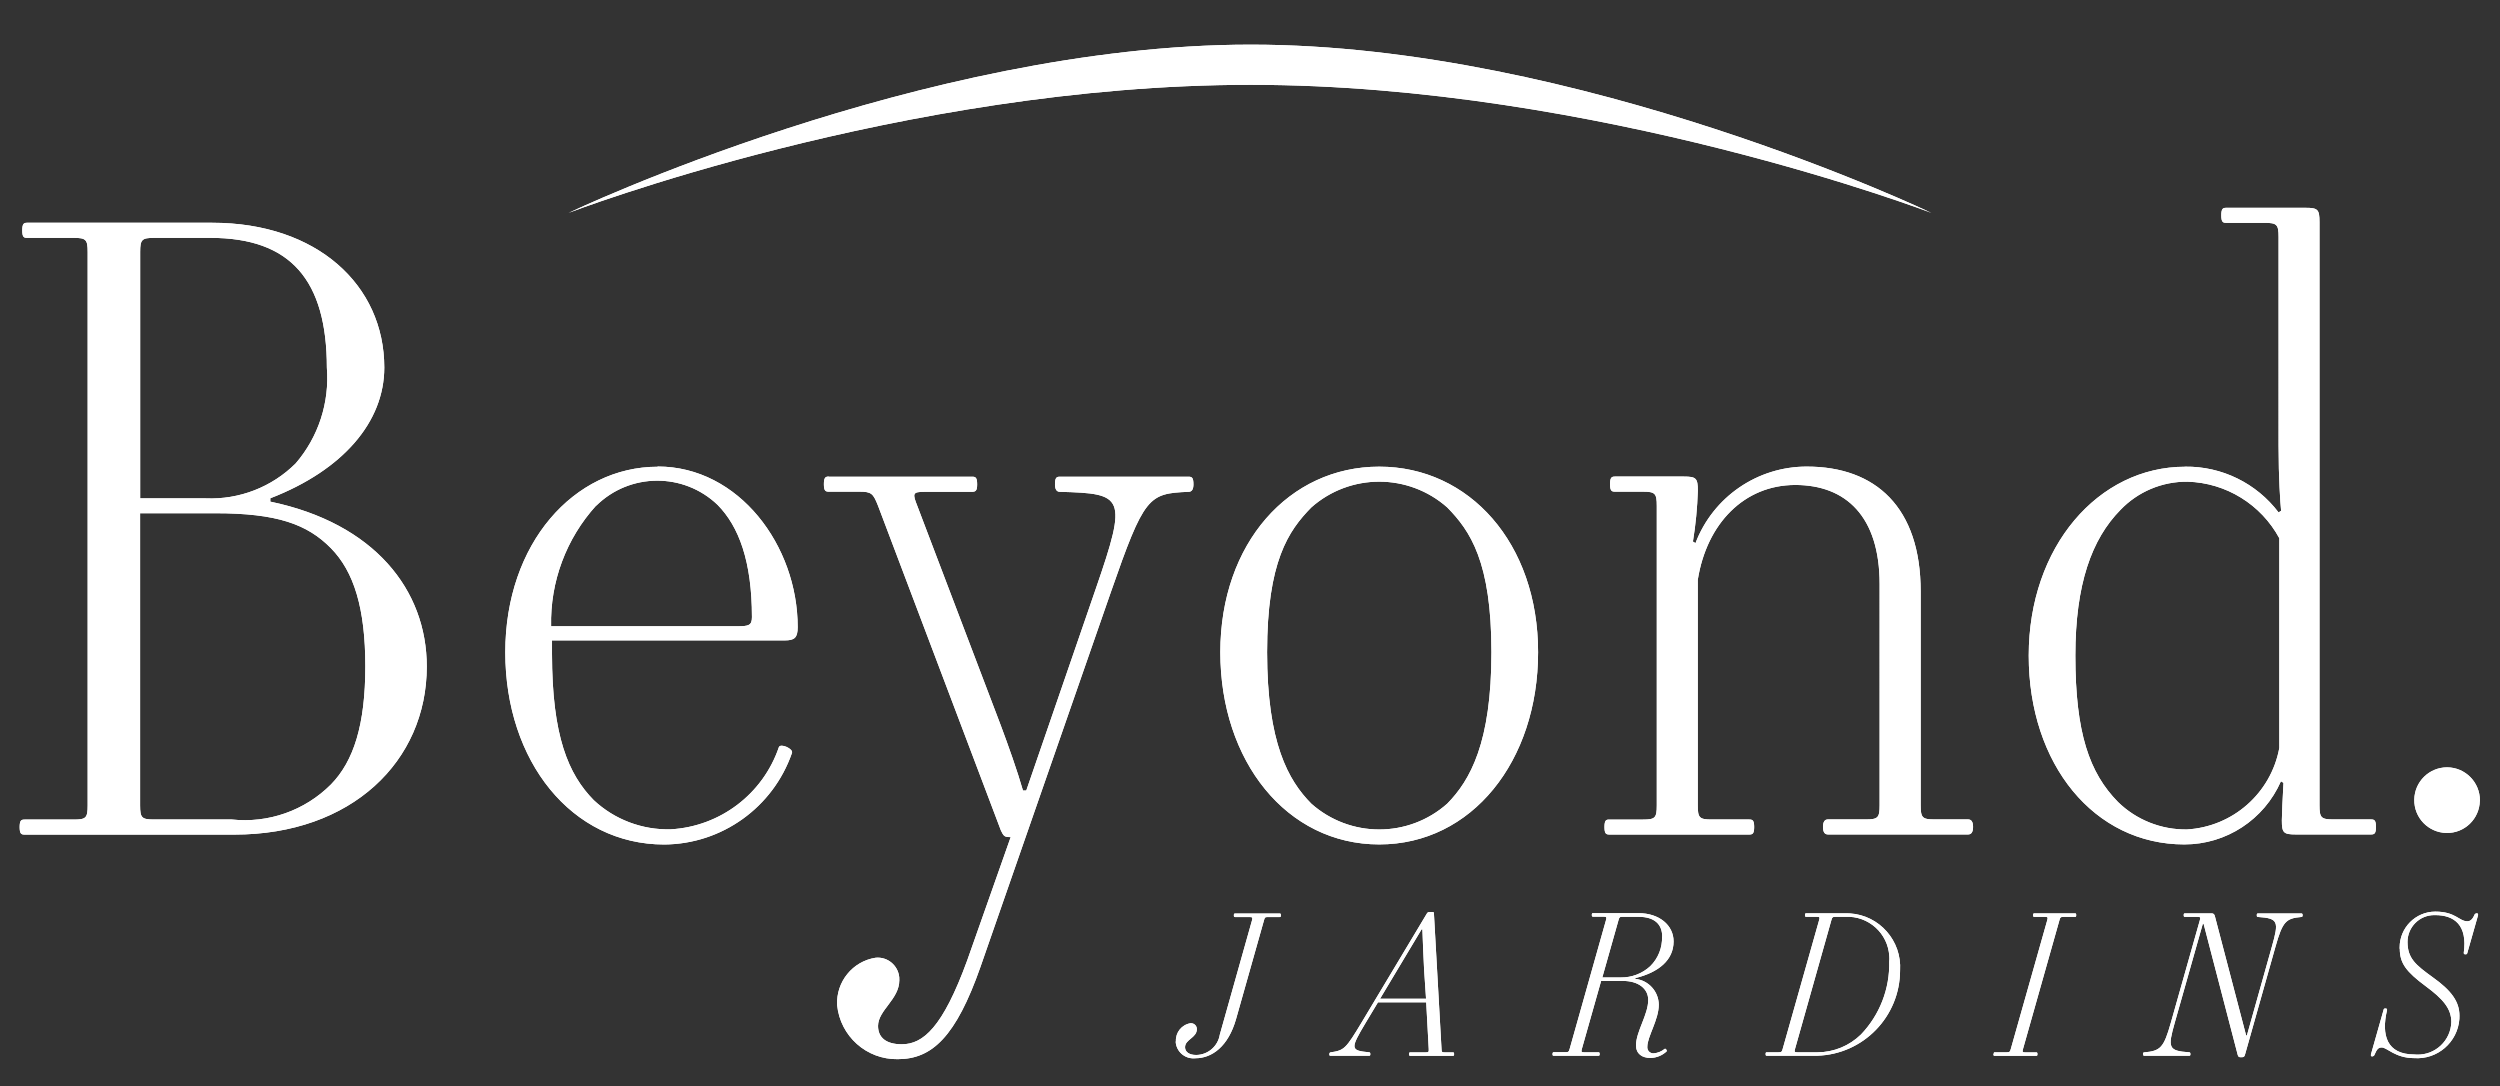 <?xml version="1.0" encoding="utf-8"?>
<!-- Generator: Adobe Illustrator 25.1.0, SVG Export Plug-In . SVG Version: 6.00 Build 0)  -->
<svg version="1.1" id="Camada_1" xmlns="http://www.w3.org/2000/svg" xmlns:xlink="http://www.w3.org/1999/xlink" x="0px" y="0px"
	 viewBox="0 0 336 146" style="enable-background:new 0 0 336 146;" xml:space="preserve">
<rect x="0" y="0" width="336" height="146" fill="#333333" stroke="none"/>
<style type="text/css">
	.st0{clip-path:url(#SVGID_2_);}
	.st1{fill:#ffffff;}
	.st2{clip-path:url(#SVGID_4_);}
</style>
<g id="logo" transform="translate(-60 -10)">
	<g id="Objeto_Inteligente_de_Vetor" transform="translate(60 10)">
		<g id="Grupo_163">
			<g>
				<defs>
					<rect id="SVGID_1_" x="2.64" y="6" width="330.65" height="136.35"/>
				</defs>
				<clipPath id="SVGID_2_">
					<use xlink:href="#SVGID_1_"  style="overflow:visible;"/>
				</clipPath>
				<g id="Grupo_162" class="st0">
					<path id="Caminho_132" class="st1" d="M76.42,28.61c0,0,47.5-22.61,91.69-22.61s91.46,22.61,91.46,22.61
						s-44.95-17.21-91.46-17.21C121.26,11.39,76.41,28.61,76.42,28.61"/>
					<path id="Caminho_133" class="st1" d="M284.66,107.79c2.47,2.41,5.8,3.73,9.24,3.69c6.18-0.35,11.32-4.87,12.44-10.96V72.34
						c-2.46-4.55-7.16-7.45-12.33-7.6c-3.41-0.04-6.68,1.34-9.03,3.8c-3.85,3.92-6.05,9.96-6.05,19.57
						C278.93,98.51,280.81,103.87,284.66,107.79 M293.69,62.72c4.92-0.06,9.58,2.23,12.55,6.15l0.34-0.22
						c-0.11-1.12-0.34-4.36-0.34-8.72V31.86c0-1.68-0.22-1.91-1.87-1.91h-5.17c-0.44,0-0.66-0.11-0.66-1.01
						c0-0.9,0.22-1.01,0.66-1.01h10.67c1.65,0,1.87,0.22,1.87,1.9v78.4c0,1.68,0.22,1.9,1.87,1.9h5.06c0.44,0,0.66,0.11,0.66,1.01
						c0,0.9-0.22,1.01-0.66,1.01h-10.12c-1.65,0-1.87-0.22-1.87-1.9c0-0.78,0.11-3.02,0.22-5.03l-0.34-0.22
						c-2.26,5.16-7.36,8.5-12.99,8.49c-12.1,0-20.91-10.73-20.91-25.38s9.36-25.38,21.02-25.38 M216.3,110.15h4.5
						c1.65,0,1.87-0.22,1.87-1.9V67.98c0-1.67-0.22-1.9-1.87-1.9h-3.75c-0.44,0-0.66-0.11-0.66-1.01c0-0.9,0.22-1.02,0.66-1.02h9.27
						c1.65,0,1.87,0.23,1.87,1.91c-0.07,2.28-0.29,4.56-0.66,6.82l0.34,0.22c2.37-6.21,8.33-10.3,14.97-10.29
						c9.25,0,15.3,5.48,15.3,16.78v28.74c0,1.68,0.22,1.9,1.87,1.9h4.51c0.44,0,0.66,0.34,0.66,1.01c0,0.66-0.22,1.01-0.66,1.01
						h-18.85c-0.44,0-0.66-0.34-0.66-1.01c0-0.66,0.22-1.01,0.66-1.01h5.08c1.65,0,1.87-0.22,1.87-1.9V78.49
						c0-9.06-4.51-13.31-11.34-13.31s-11.89,5.15-13.1,12.75v30.31c0,1.68,0.22,1.9,1.87,1.9h5.05c0.44,0,0.66,0.11,0.66,1.01
						c0,0.9-0.22,1.01-0.66,1.01H216.3c-0.44,0-0.66-0.11-0.66-1.01C215.64,110.25,215.86,110.14,216.3,110.15 M176.24,108.01
						c5.21,4.63,13.06,4.63,18.27,0c3.07-3.13,5.94-8.16,5.94-20.35s-2.87-16.33-5.94-19.46c-5.22-4.62-13.06-4.62-18.27,0
						c-3.07,3.13-5.94,7.27-5.94,19.46S173.15,104.89,176.24,108.01 M185.37,113.49c-12.44,0-21.36-11.18-21.36-25.83
						s9.25-24.94,21.36-24.94s21.35,10.29,21.35,24.94S197.81,113.49,185.37,113.49 M111.4,64.07h19.27c0.44,0,0.66,0.11,0.66,1.02
						c0,0.91-0.22,1.01-0.77,1.01h-6.28c-1.65,0-1.65,0.23-0.99,1.9l11.23,29.53c1,2.68,2.2,6.04,2.97,8.72h0.44l9.36-27.17
						c4.29-12.41,3.75-12.75-4.84-12.98c-0.44,0-0.66-0.34-0.66-1.01c0-0.9,0.22-1.02,0.66-1.02h17.29c0.44,0,0.66,0.11,0.66,1.02
						c0,0.68-0.22,1.01-0.66,1.01c-5.4,0.23-5.94,0.56-10.46,13.54l-17.5,50.3c-3.3,9.39-6.5,12.41-11.12,12.41
						c-4.2,0.07-7.74-3.09-8.15-7.27c-0.15-3.13,2.08-5.88,5.17-6.36c1.6-0.16,3.02,1.02,3.18,2.62c0.01,0.13,0.02,0.27,0.01,0.4
						c0,2.57-2.86,4.03-2.86,6.15c0,1.57,1.1,2.46,3.19,2.46c2.86,0,5.5-2.24,8.8-11.29l5.84-16.56h-0.22
						c-0.66,0-0.77-0.22-1.1-0.89l-16.51-43.63c-0.66-1.67-0.88-1.9-2.53-1.9h-4.09c-0.44,0-0.66-0.11-0.66-1.01
						s0.22-1.02,0.66-1.02 M80.12,67.95c-4.02,4.43-6.19,10.24-6.05,16.22h25.01c1.54,0,1.98-0.11,1.98-1.23
						c0-7.5-1.76-12.19-4.62-15.09c-4.57-4.37-11.79-4.33-16.3,0.11 M88.39,62.7c10.91,0,18.82,10.63,18.82,21.58
						c0,1.46-0.44,1.79-1.76,1.79H74.19v1.79c0,11.07,2.2,16.21,5.61,19.68c2.8,2.62,6.52,4.02,10.35,3.92
						c6.64-0.38,12.39-4.75,14.53-11.04c0.22-0.57,1.98,0.22,1.76,0.78c-2.54,7.32-9.42,12.25-17.17,12.3
						c-12.44,0-21.36-11.18-21.36-25.83s9.25-24.94,20.48-24.94 M44.48,73.68c-3.19-3.24-7.27-4.7-15.53-4.7H18.83v39.26
						c0,1.68,0.22,1.9,1.87,1.9h10.45c4.92,0.53,9.82-1.2,13.32-4.7c3.07-3.13,4.63-8.05,4.63-15.88S47.56,76.82,44.48,73.68
						 M28.29,31.97h-7.58c-1.65,0-1.87,0.23-1.87,1.9v33.11h8.8c4.51,0.19,8.9-1.51,12.1-4.7c3.06-3.56,4.56-8.19,4.19-12.86
						C43.92,37.67,39.08,31.97,28.29,31.97 M36.33,66.97v0.45c13.98,2.91,21.03,11.86,21.03,22.16c0,12.75-10.13,22.59-25.87,22.59
						H3.3c-0.44,0-0.66-0.11-0.66-1.01c0-0.9,0.22-1.01,0.66-1.01h6.61c1.65,0,1.87-0.22,1.87-1.9V33.87c0-1.67-0.22-1.9-1.87-1.9
						H3.64c-0.44,0-0.65-0.11-0.65-1.01s0.22-1.02,0.66-1.02h24.88c14.09,0,23.12,8.39,23.12,19.46c0,7.27-5.5,13.76-15.3,17.56"/>
					<path id="Caminho_134" class="st1" d="M333.29,107.63c-0.05,2.43-2.05,4.37-4.49,4.32c-2.43-0.05-4.37-2.05-4.32-4.49
						c0.04-2.4,2-4.33,4.41-4.33c2.45,0.01,4.42,2.01,4.41,4.45C333.29,107.61,333.29,107.62,333.29,107.63"/>
					<path id="Caminho_135" class="st1" d="M322.53,127.52c0,1.93,0.85,3.07,3.49,5.03c2.3,1.7,3.44,2.99,3.44,4.82
						c-0.08,2.49-2.16,4.45-4.65,4.37c-0.11,0-0.22-0.01-0.33-0.02c-3.69,0-4.46-2.58-3.66-5.97c0.02-0.16-0.08-0.21-0.2-0.21
						c-0.21,0-0.24,0.05-0.26,0.16l-1.7,5.99c-0.05,0.21,0.02,0.29,0.15,0.29c0.16,0,0.3-0.1,0.34-0.26
						c0.31-0.71,0.49-0.94,0.97-0.94c0.68,0,1.82,1.43,4.33,1.43c3.13,0.23,5.86-2.13,6.09-5.26c0.01-0.15,0.02-0.29,0.01-0.44
						c0-1.9-1.1-3.39-3.57-5.15c-2.31-1.67-3.41-2.55-3.41-4.77c0-1.99,1.61-3.6,3.59-3.6c0.04,0,0.08,0,0.12,0
						c2.61,0,4.36,1.36,3.85,5.06c-0.02,0.16,0.08,0.21,0.21,0.21c0.2,0,0.23-0.05,0.26-0.16l1.44-5.06
						c0.05-0.21-0.02-0.29-0.16-0.29c-0.16,0-0.3,0.1-0.34,0.26c-0.28,0.65-0.62,0.81-0.92,0.81c-1.15,0-1.56-1.3-4.33-1.3
						c-2.65,0.01-4.79,2.18-4.78,4.83c0,0.06,0,0.11,0,0.17 M288.04,141.66c0,0.21,0.05,0.23,0.15,0.23h6.05
						c0.1,0,0.15-0.03,0.15-0.23c0-0.15-0.05-0.23-0.15-0.23c-2.85-0.19-2.9-0.63-1.95-3.99l3.77-13.29h0.1l4.59,17.63
						c0.05,0.18,0.13,0.31,0.34,0.31h0.26c0.26,0,0.34-0.18,0.39-0.39l4.09-14.48c0.95-3.36,1.39-3.8,3.49-3.98
						c0.1,0,0.15-0.08,0.15-0.24c0-0.16-0.05-0.23-0.15-0.23h-5.85c-0.11,0-0.16,0.03-0.16,0.23s0.05,0.24,0.16,0.24
						c2.77,0.18,2.82,0.62,1.87,3.98l-3.36,11.95h-0.1l-4.21-16.07c-0.07-0.23-0.18-0.34-0.41-0.34h-3.61
						c-0.11,0-0.16,0.03-0.16,0.23s0.05,0.24,0.16,0.24h1.7c0.38,0,0.41,0.05,0.31,0.44l-3.9,13.78c-0.95,3.36-1.38,3.8-3.59,3.99
						c-0.1,0-0.15,0.08-0.15,0.23 M267.92,141.67c0,0.21,0.05,0.23,0.15,0.23h5.61c0.1,0,0.15-0.03,0.15-0.23s-0.05-0.23-0.15-0.23
						h-1.48c-0.39,0-0.41-0.05-0.31-0.45l4.9-17.32c0.1-0.39,0.18-0.44,0.56-0.44h1.54c0.1,0,0.15-0.03,0.15-0.24
						c0-0.21-0.05-0.23-0.15-0.23h-5.49c-0.1,0-0.15,0.03-0.15,0.23c0,0.2,0.05,0.24,0.15,0.24h1.44c0.38,0,0.41,0.05,0.31,0.44
						l-4.9,17.31c-0.1,0.39-0.18,0.45-0.56,0.45h-1.59c-0.1,0-0.15,0.03-0.15,0.23 M253.91,129.24c0.09,3.64-1.28,7.17-3.8,9.8
						c-1.56,1.52-3.64,2.38-5.82,2.39h-2.73c-0.38,0-0.41-0.05-0.31-0.45l4.89-17.32c0.11-0.39,0.18-0.44,0.57-0.44h1.31
						c3.1-0.16,5.74,2.22,5.9,5.31C253.94,128.76,253.94,129,253.91,129.24 M237.3,141.66c0,0.21,0.05,0.23,0.15,0.23h6.79
						c6.19-0.19,11.12-5.26,11.13-11.46c0.25-3.98-2.77-7.42-6.76-7.67c-0.2-0.01-0.4-0.02-0.6-0.01h-5.26
						c-0.1,0-0.16,0.03-0.16,0.23s0.05,0.24,0.16,0.24h1.43c0.39,0,0.41,0.05,0.31,0.44l-4.9,17.32c-0.1,0.39-0.18,0.45-0.56,0.45
						h-1.59C237.35,141.43,237.3,141.46,237.3,141.66 M223.38,125.88c0.05,1.49-0.53,2.94-1.59,3.98c-1.07,0.99-2.49,1.53-3.95,1.51
						h-2.49l2.18-7.71c0.11-0.39,0.16-0.44,0.54-0.44h2.15c2.13,0,3.18,0.99,3.18,2.66 M208.66,141.66c0,0.21,0.05,0.23,0.15,0.23
						h6.02c0.11,0,0.16-0.03,0.16-0.23s-0.05-0.23-0.16-0.23h-1.92c-0.38,0-0.41-0.05-0.31-0.45l2.59-9.14h2.97
						c1.97,0,3.36,0.99,3.36,2.55c0,1.98-1.64,4.25-1.64,6.1c0,1.15,0.82,1.7,1.95,1.7c0.8-0.02,1.57-0.33,2.16-0.88
						c0.1-0.11-0.13-0.45-0.26-0.34c-0.41,0.34-0.92,0.55-1.46,0.6c-0.45,0.03-0.84-0.3-0.87-0.75c0-0.05,0-0.09,0-0.14
						c0-1.36,1.54-3.62,1.54-5.65c-0.02-1.79-1.38-3.28-3.16-3.47v-0.1c3.18-0.78,5.15-2.45,5.15-4.93c0-2.21-1.97-3.8-4.69-3.8
						h-6.14c-0.1,0-0.16,0.03-0.16,0.23c0,0.2,0.05,0.24,0.16,0.24h1.41c0.39,0,0.44,0.05,0.34,0.44l-4.89,17.33
						c-0.1,0.39-0.18,0.45-0.57,0.45h-1.59C208.72,141.43,208.67,141.46,208.66,141.66 M191.07,124.89h0.1
						c0.02,0.89,0.18,4.64,0.23,5.45l0.26,3.89h-6.18L191.07,124.89z M178.66,141.66c0,0.21,0.05,0.23,0.15,0.23h5.21
						c0.1,0,0.15-0.03,0.15-0.23c0-0.15-0.05-0.23-0.15-0.23c-2.56-0.24-2.56-0.47-0.46-3.99l1.64-2.73h6.48l0.34,6.28
						c0.02,0.39-0.02,0.45-0.41,0.45h-2.08c-0.1,0-0.15,0.03-0.15,0.23s0.05,0.23,0.15,0.23h5.75c0.1,0,0.15-0.03,0.15-0.23
						s-0.05-0.23-0.15-0.23h-1.11c-0.38,0-0.41-0.05-0.43-0.45l-1.02-18.21c0-0.16-0.05-0.21-0.2-0.21h-0.41
						c-0.14,0-0.27,0.08-0.34,0.21l-8.74,14.59c-2.16,3.6-2.36,3.8-4.21,4.07c-0.1,0.03-0.15,0.08-0.15,0.23 M158.01,139.97
						c0.06,1.32,1.18,2.33,2.49,2.27c0.05,0,0.1-0.01,0.15-0.01c2.25,0,4.43-1.59,5.48-5.28l3.75-13.26
						c0.1-0.39,0.15-0.44,0.54-0.44H172c0.1,0,0.15-0.03,0.15-0.24s-0.05-0.23-0.15-0.23h-6.02c-0.1,0-0.15,0.03-0.15,0.23
						s0.05,0.24,0.15,0.24h1.95c0.38,0,0.44,0.05,0.34,0.44l-4.33,15.37c-0.25,1.56-1.6,2.72-3.18,2.73c-0.9,0-1.49-0.39-1.49-1.04
						c0-1.07,1.59-1.25,1.59-2.45c-0.01-0.44-0.37-0.79-0.81-0.78c-0.01,0-0.03,0-0.04,0c-1.19,0.19-2.04,1.25-1.97,2.45"/>
				</g>
			</g>
		</g>
	</g>
	<g id="Objeto_Inteligente_de_Vetor_copiar" transform="translate(60 10)">
		<g id="Grupo_165">
			<g>
				<defs>
					<rect id="SVGID_3_" x="2.64" y="6" width="330.65" height="136.35"/>
				</defs>
				<clipPath id="SVGID_4_">
					<use xlink:href="#SVGID_3_"  style="overflow:visible;"/>
				</clipPath>
				<g id="Grupo_164" class="st2">
					<path id="Caminho_136" class="st1" d="M76.42,28.61c0,0,47.5-22.61,91.69-22.61s91.46,22.61,91.46,22.61
						s-44.95-17.21-91.46-17.21C121.26,11.39,76.41,28.61,76.42,28.61"/>
					<path id="Caminho_137" class="st1" d="M284.66,107.79c2.47,2.41,5.8,3.73,9.24,3.69c6.18-0.35,11.32-4.87,12.44-10.96V72.34
						c-2.46-4.55-7.16-7.45-12.33-7.6c-3.41-0.04-6.68,1.34-9.03,3.8c-3.85,3.92-6.05,9.96-6.05,19.57
						C278.93,98.51,280.81,103.87,284.66,107.79 M293.69,62.72c4.92-0.06,9.58,2.23,12.55,6.15l0.34-0.22
						c-0.11-1.12-0.34-4.36-0.34-8.72V31.86c0-1.68-0.22-1.91-1.87-1.91h-5.17c-0.44,0-0.66-0.11-0.66-1.01
						c0-0.9,0.22-1.01,0.66-1.01h10.67c1.65,0,1.87,0.22,1.87,1.9v78.4c0,1.68,0.22,1.9,1.87,1.9h5.06c0.44,0,0.66,0.11,0.66,1.01
						c0,0.9-0.22,1.01-0.66,1.01h-10.12c-1.65,0-1.87-0.22-1.87-1.9c0-0.78,0.11-3.02,0.22-5.03l-0.34-0.22
						c-2.26,5.16-7.36,8.5-12.99,8.49c-12.1,0-20.91-10.73-20.91-25.38s9.36-25.38,21.02-25.38 M216.3,110.15h4.5
						c1.65,0,1.87-0.22,1.87-1.9V67.98c0-1.67-0.22-1.9-1.87-1.9h-3.75c-0.44,0-0.66-0.11-0.66-1.01c0-0.9,0.22-1.02,0.66-1.02h9.27
						c1.65,0,1.87,0.23,1.87,1.91c-0.07,2.28-0.29,4.56-0.66,6.82l0.34,0.22c2.37-6.21,8.33-10.3,14.97-10.29
						c9.25,0,15.3,5.48,15.3,16.78v28.74c0,1.68,0.22,1.9,1.87,1.9h4.51c0.44,0,0.66,0.34,0.66,1.01c0,0.66-0.22,1.01-0.66,1.01
						h-18.85c-0.44,0-0.66-0.34-0.66-1.01c0-0.66,0.22-1.01,0.66-1.01h5.08c1.65,0,1.87-0.22,1.87-1.9V78.49
						c0-9.06-4.51-13.31-11.34-13.31s-11.89,5.15-13.1,12.75v30.31c0,1.68,0.22,1.9,1.87,1.9h5.05c0.44,0,0.66,0.11,0.66,1.01
						c0,0.9-0.22,1.01-0.66,1.01H216.3c-0.44,0-0.66-0.11-0.66-1.01C215.64,110.25,215.86,110.14,216.3,110.15 M176.24,108.01
						c5.21,4.63,13.06,4.63,18.27,0c3.07-3.13,5.94-8.16,5.94-20.35s-2.87-16.33-5.94-19.46c-5.22-4.62-13.06-4.62-18.27,0
						c-3.07,3.13-5.94,7.27-5.94,19.46S173.15,104.89,176.24,108.01 M185.37,113.49c-12.44,0-21.36-11.18-21.36-25.83
						s9.25-24.94,21.36-24.94s21.35,10.29,21.35,24.94S197.81,113.49,185.37,113.49 M111.4,64.07h19.27c0.44,0,0.66,0.11,0.66,1.02
						c0,0.91-0.22,1.01-0.77,1.01h-6.28c-1.65,0-1.65,0.23-0.99,1.9l11.23,29.53c1,2.68,2.2,6.04,2.97,8.72h0.44l9.36-27.17
						c4.29-12.41,3.75-12.75-4.84-12.98c-0.44,0-0.66-0.34-0.66-1.01c0-0.9,0.22-1.02,0.66-1.02h17.29c0.44,0,0.66,0.11,0.66,1.02
						c0,0.68-0.22,1.01-0.66,1.01c-5.4,0.23-5.94,0.56-10.46,13.54l-17.5,50.3c-3.3,9.39-6.5,12.41-11.12,12.41
						c-4.2,0.07-7.74-3.09-8.15-7.27c-0.15-3.13,2.08-5.88,5.17-6.36c1.6-0.16,3.02,1.02,3.18,2.62c0.01,0.13,0.02,0.27,0.01,0.4
						c0,2.57-2.86,4.03-2.86,6.15c0,1.57,1.1,2.46,3.19,2.46c2.86,0,5.5-2.24,8.8-11.29l5.84-16.56h-0.22
						c-0.66,0-0.77-0.22-1.1-0.89l-16.51-43.63c-0.66-1.67-0.88-1.9-2.53-1.9h-4.09c-0.44,0-0.66-0.11-0.66-1.01
						s0.22-1.02,0.66-1.02 M80.12,67.95c-4.02,4.43-6.19,10.24-6.05,16.22h25.01c1.54,0,1.98-0.11,1.98-1.23
						c0-7.5-1.76-12.19-4.62-15.09c-4.57-4.37-11.79-4.33-16.3,0.11 M88.39,62.7c10.91,0,18.82,10.63,18.82,21.58
						c0,1.46-0.44,1.79-1.76,1.79H74.19v1.79c0,11.07,2.2,16.21,5.61,19.68c2.8,2.62,6.52,4.02,10.35,3.92
						c6.64-0.38,12.39-4.75,14.53-11.04c0.22-0.57,1.98,0.22,1.76,0.78c-2.54,7.32-9.42,12.25-17.17,12.3
						c-12.44,0-21.36-11.18-21.36-25.83s9.25-24.94,20.48-24.94 M44.48,73.68c-3.19-3.24-7.27-4.7-15.53-4.7H18.83v39.26
						c0,1.68,0.22,1.9,1.87,1.9h10.45c4.92,0.53,9.82-1.2,13.32-4.7c3.07-3.13,4.63-8.05,4.63-15.88S47.56,76.82,44.48,73.68
						 M28.29,31.97h-7.58c-1.65,0-1.87,0.23-1.87,1.9v33.11h8.8c4.51,0.19,8.9-1.51,12.1-4.7c3.06-3.56,4.56-8.19,4.19-12.86
						C43.92,37.67,39.08,31.97,28.29,31.97 M36.33,66.97v0.45c13.98,2.91,21.03,11.86,21.03,22.16c0,12.75-10.13,22.59-25.87,22.59
						H3.3c-0.44,0-0.66-0.11-0.66-1.01c0-0.9,0.22-1.01,0.66-1.01h6.61c1.65,0,1.87-0.22,1.87-1.9V33.87c0-1.67-0.22-1.9-1.87-1.9
						H3.64c-0.44,0-0.65-0.11-0.65-1.01s0.22-1.02,0.66-1.02h24.88c14.09,0,23.12,8.39,23.12,19.46c0,7.27-5.5,13.76-15.3,17.56"/>
					<path id="Caminho_138" class="st1" d="M333.29,107.63c-0.05,2.43-2.05,4.37-4.49,4.32c-2.43-0.05-4.37-2.05-4.32-4.49
						c0.04-2.4,2-4.33,4.41-4.33c2.45,0.01,4.42,2.01,4.41,4.45C333.29,107.61,333.29,107.62,333.29,107.63"/>
					<path id="Caminho_139" class="st1" d="M322.53,127.52c0,1.93,0.85,3.07,3.49,5.03c2.3,1.7,3.44,2.99,3.44,4.82
						c-0.08,2.49-2.16,4.45-4.65,4.37c-0.11,0-0.22-0.01-0.33-0.02c-3.69,0-4.46-2.58-3.66-5.97c0.02-0.16-0.08-0.21-0.2-0.21
						c-0.21,0-0.24,0.05-0.26,0.16l-1.7,5.99c-0.05,0.21,0.02,0.29,0.15,0.29c0.16,0,0.3-0.1,0.34-0.26
						c0.31-0.71,0.49-0.94,0.97-0.94c0.68,0,1.82,1.43,4.33,1.43c3.13,0.23,5.86-2.13,6.09-5.26c0.01-0.15,0.02-0.29,0.01-0.44
						c0-1.9-1.1-3.39-3.57-5.15c-2.31-1.67-3.41-2.55-3.41-4.77c0-1.99,1.61-3.6,3.59-3.6c0.04,0,0.08,0,0.12,0
						c2.61,0,4.36,1.36,3.85,5.06c-0.02,0.16,0.08,0.21,0.21,0.21c0.2,0,0.23-0.05,0.26-0.16l1.44-5.06
						c0.05-0.21-0.02-0.29-0.16-0.29c-0.16,0-0.3,0.1-0.34,0.26c-0.28,0.65-0.62,0.81-0.92,0.81c-1.15,0-1.56-1.3-4.33-1.3
						c-2.65,0.01-4.79,2.18-4.78,4.83c0,0.06,0,0.11,0,0.17 M288.04,141.66c0,0.21,0.05,0.23,0.15,0.23h6.05
						c0.1,0,0.15-0.03,0.15-0.23c0-0.15-0.05-0.23-0.15-0.23c-2.85-0.19-2.9-0.63-1.95-3.99l3.77-13.29h0.1l4.59,17.63
						c0.05,0.18,0.13,0.31,0.34,0.31h0.26c0.26,0,0.34-0.18,0.39-0.39l4.09-14.48c0.95-3.36,1.39-3.8,3.49-3.98
						c0.1,0,0.15-0.08,0.15-0.24c0-0.16-0.05-0.23-0.15-0.23h-5.85c-0.11,0-0.16,0.03-0.16,0.23s0.05,0.24,0.16,0.24
						c2.77,0.18,2.82,0.62,1.87,3.98l-3.36,11.95h-0.1l-4.21-16.07c-0.07-0.23-0.18-0.34-0.41-0.34h-3.61
						c-0.11,0-0.16,0.03-0.16,0.23s0.05,0.24,0.16,0.24h1.7c0.38,0,0.41,0.05,0.31,0.44l-3.9,13.78c-0.95,3.36-1.38,3.8-3.59,3.99
						c-0.1,0-0.15,0.08-0.15,0.23 M267.92,141.67c0,0.21,0.05,0.23,0.15,0.23h5.61c0.1,0,0.15-0.03,0.15-0.23s-0.05-0.23-0.15-0.23
						h-1.48c-0.39,0-0.41-0.05-0.31-0.45l4.9-17.32c0.1-0.39,0.18-0.44,0.56-0.44h1.54c0.1,0,0.15-0.03,0.15-0.24
						c0-0.21-0.05-0.23-0.15-0.23h-5.49c-0.1,0-0.15,0.03-0.15,0.23c0,0.2,0.05,0.24,0.15,0.24h1.44c0.38,0,0.41,0.05,0.31,0.44
						l-4.9,17.31c-0.1,0.39-0.18,0.45-0.56,0.45h-1.59c-0.1,0-0.15,0.03-0.15,0.23 M253.91,129.24c0.09,3.64-1.28,7.17-3.8,9.8
						c-1.56,1.52-3.64,2.38-5.82,2.39h-2.73c-0.38,0-0.41-0.05-0.31-0.45l4.89-17.32c0.11-0.39,0.18-0.44,0.57-0.44h1.31
						c3.1-0.16,5.74,2.22,5.9,5.31C253.94,128.76,253.94,129,253.91,129.24 M237.3,141.66c0,0.21,0.05,0.23,0.15,0.23h6.79
						c6.19-0.19,11.12-5.26,11.13-11.46c0.25-3.98-2.77-7.42-6.76-7.67c-0.2-0.01-0.4-0.02-0.6-0.01h-5.26
						c-0.1,0-0.16,0.03-0.16,0.23s0.05,0.24,0.16,0.24h1.43c0.39,0,0.41,0.05,0.31,0.44l-4.9,17.32c-0.1,0.39-0.18,0.45-0.56,0.45
						h-1.59C237.35,141.43,237.3,141.46,237.3,141.66 M223.38,125.88c0.05,1.49-0.53,2.94-1.59,3.98c-1.07,0.99-2.49,1.53-3.95,1.51
						h-2.49l2.18-7.71c0.11-0.39,0.16-0.44,0.54-0.44h2.15c2.13,0,3.18,0.99,3.18,2.66 M208.66,141.66c0,0.21,0.05,0.23,0.15,0.23
						h6.02c0.11,0,0.16-0.03,0.16-0.23s-0.05-0.23-0.16-0.23h-1.92c-0.38,0-0.41-0.05-0.31-0.45l2.59-9.14h2.97
						c1.97,0,3.36,0.99,3.36,2.55c0,1.98-1.64,4.25-1.64,6.1c0,1.15,0.82,1.7,1.95,1.7c0.8-0.02,1.57-0.33,2.16-0.88
						c0.1-0.11-0.13-0.45-0.26-0.34c-0.41,0.34-0.92,0.55-1.46,0.6c-0.45,0.03-0.84-0.3-0.87-0.75c0-0.05,0-0.09,0-0.14
						c0-1.36,1.54-3.62,1.54-5.65c-0.02-1.79-1.38-3.28-3.16-3.47v-0.1c3.18-0.78,5.15-2.45,5.15-4.93c0-2.21-1.97-3.8-4.69-3.8
						h-6.14c-0.1,0-0.16,0.03-0.16,0.23c0,0.2,0.05,0.24,0.16,0.24h1.41c0.39,0,0.44,0.05,0.34,0.44l-4.89,17.33
						c-0.1,0.39-0.18,0.45-0.57,0.45h-1.59C208.72,141.43,208.67,141.46,208.66,141.66 M191.07,124.89h0.1
						c0.02,0.89,0.18,4.64,0.23,5.45l0.26,3.89h-6.18L191.07,124.89z M178.66,141.66c0,0.21,0.05,0.23,0.15,0.23h5.21
						c0.1,0,0.15-0.03,0.15-0.23c0-0.15-0.05-0.23-0.15-0.23c-2.56-0.24-2.56-0.47-0.46-3.99l1.64-2.73h6.48l0.34,6.28
						c0.02,0.39-0.02,0.45-0.41,0.45h-2.08c-0.1,0-0.15,0.03-0.15,0.23s0.05,0.23,0.15,0.23h5.75c0.1,0,0.15-0.03,0.15-0.23
						s-0.05-0.23-0.15-0.23h-1.11c-0.38,0-0.41-0.05-0.43-0.45l-1.02-18.21c0-0.16-0.05-0.21-0.2-0.21h-0.41
						c-0.14,0-0.27,0.08-0.34,0.21l-8.74,14.59c-2.16,3.6-2.36,3.8-4.21,4.07c-0.1,0.03-0.15,0.08-0.15,0.23 M158.01,139.97
						c0.06,1.32,1.18,2.33,2.49,2.27c0.05,0,0.1-0.01,0.15-0.01c2.25,0,4.43-1.59,5.48-5.28l3.75-13.26
						c0.1-0.39,0.15-0.44,0.54-0.44H172c0.1,0,0.15-0.03,0.15-0.24s-0.05-0.23-0.15-0.23h-6.02c-0.1,0-0.15,0.03-0.15,0.23
						s0.05,0.24,0.15,0.24h1.95c0.38,0,0.44,0.05,0.34,0.44l-4.33,15.37c-0.25,1.56-1.6,2.72-3.18,2.73c-0.9,0-1.49-0.39-1.49-1.04
						c0-1.07,1.59-1.25,1.59-2.45c-0.01-0.44-0.37-0.79-0.81-0.78c-0.01,0-0.03,0-0.04,0c-1.19,0.19-2.04,1.25-1.97,2.45"/>
				</g>
			</g>
		</g>
	</g>
</g>
</svg>
